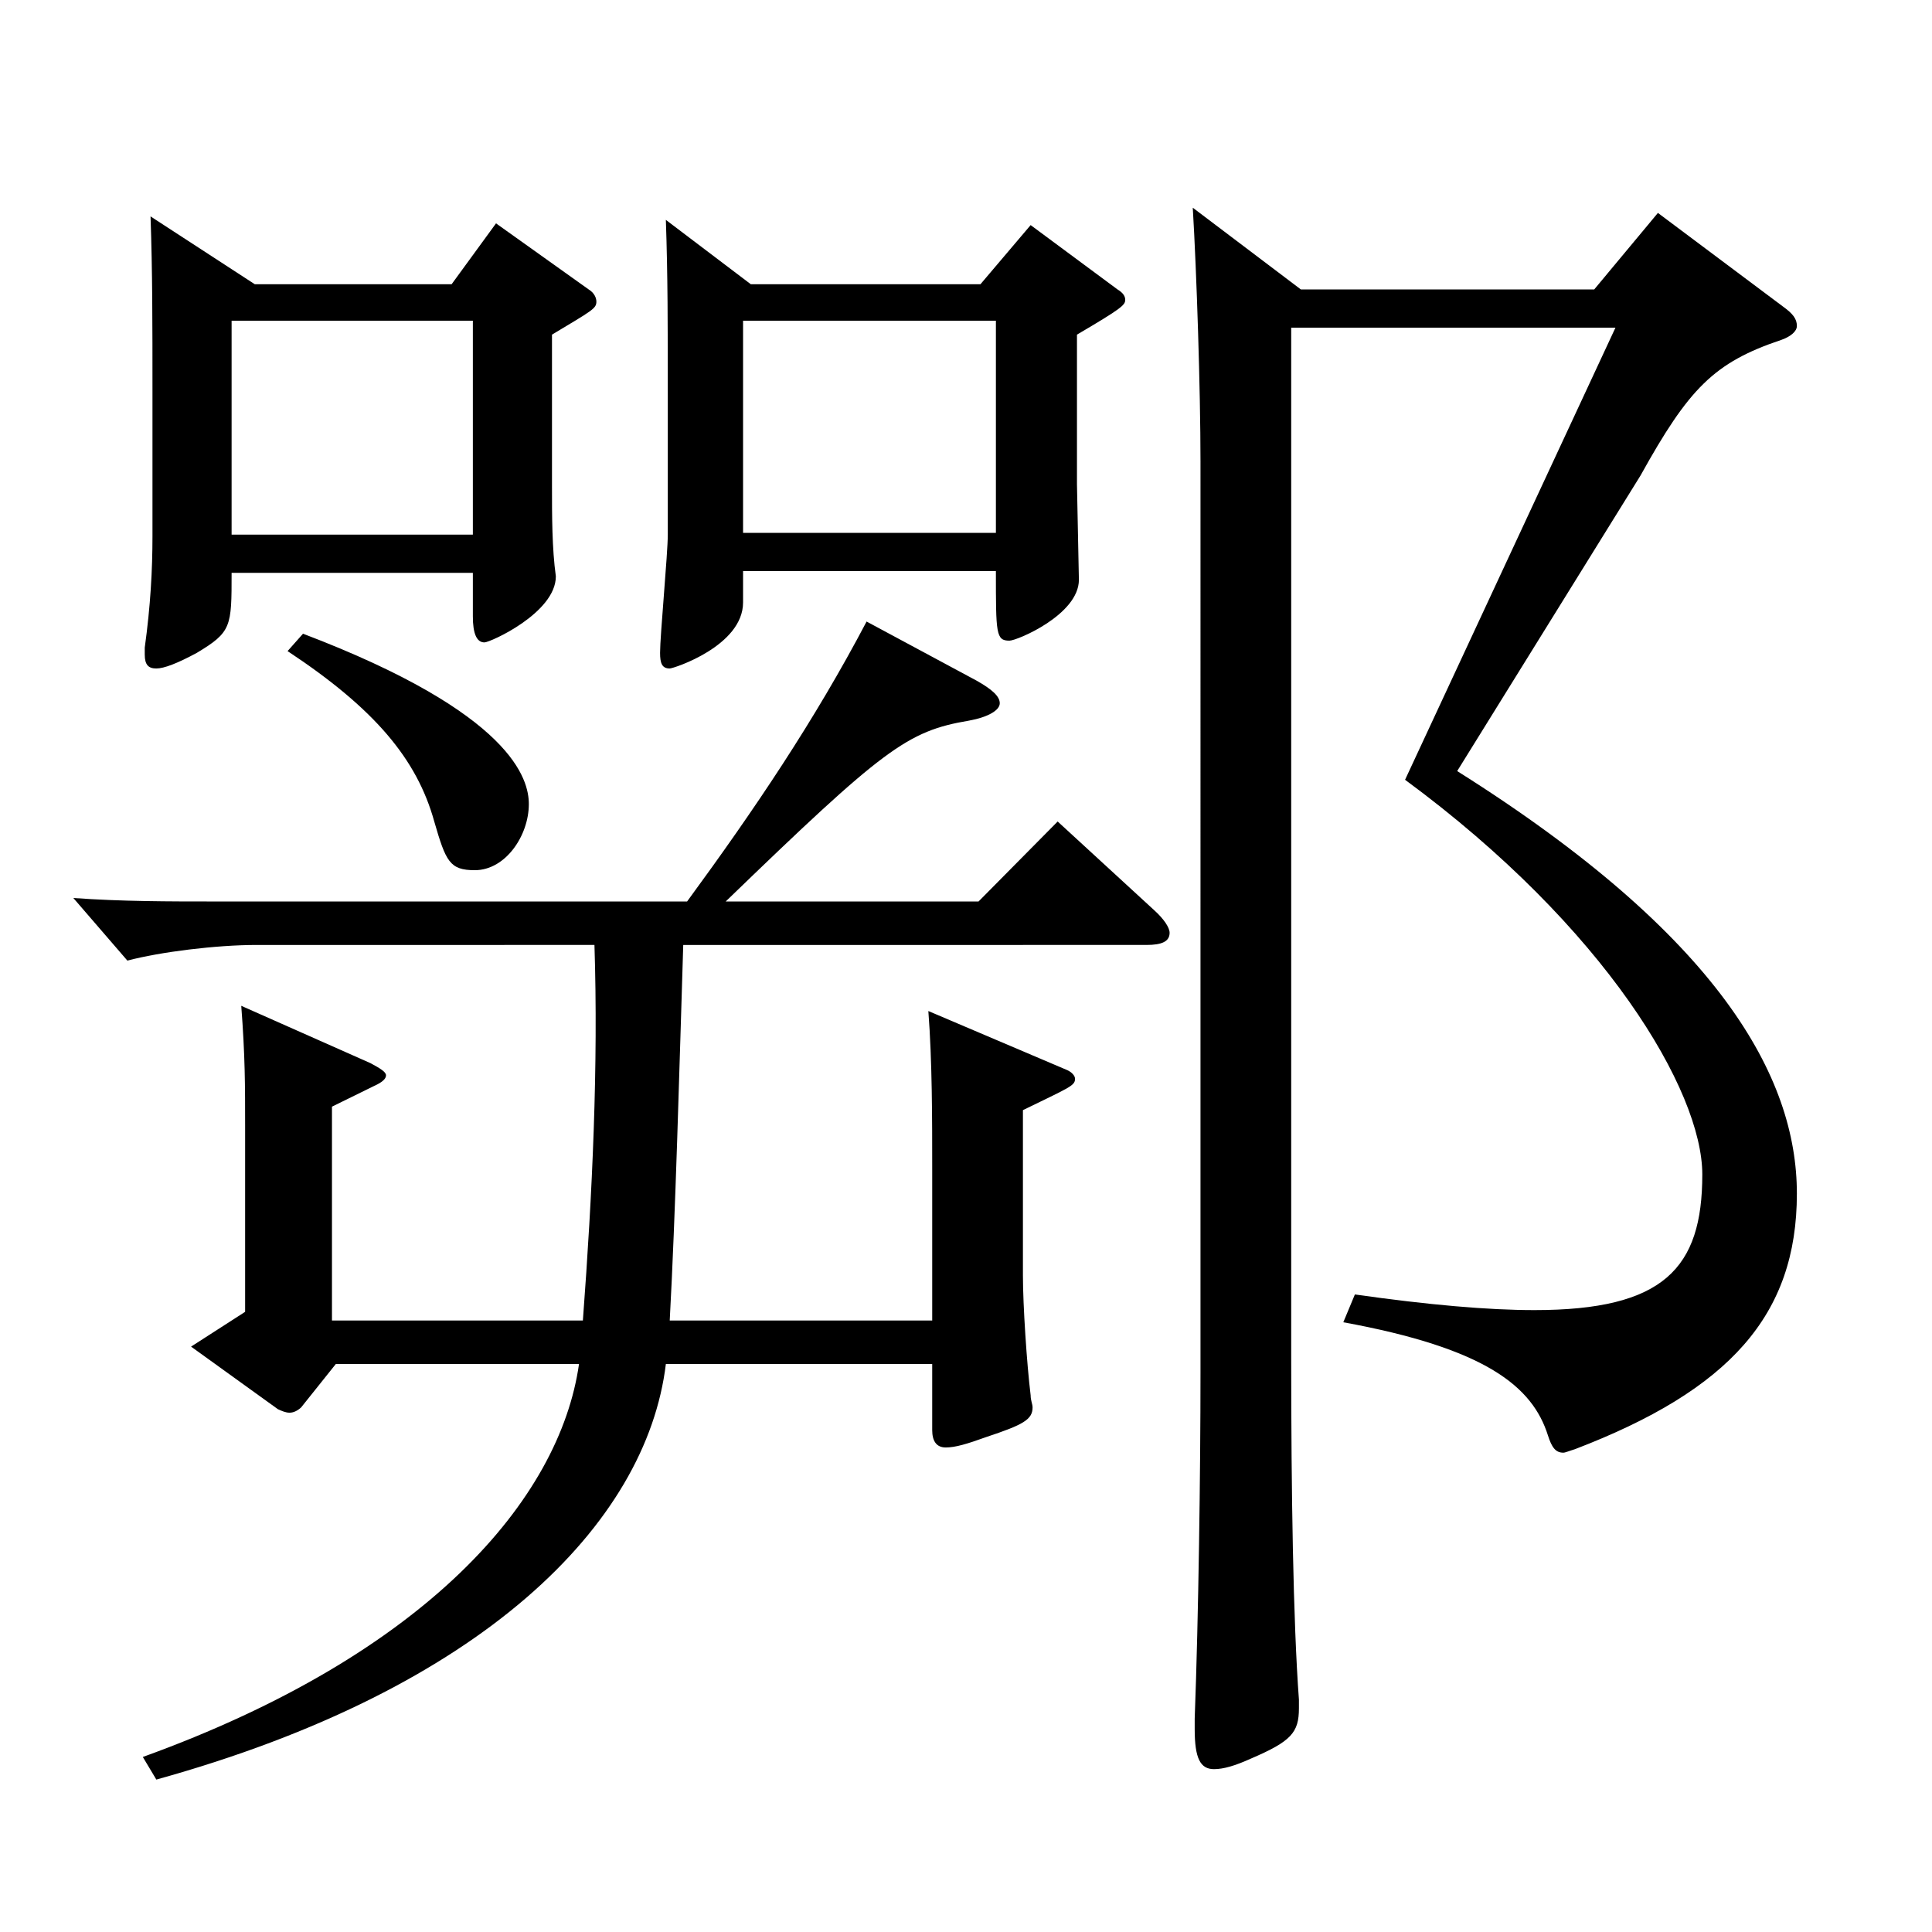 <?xml version="1.0" encoding="utf-8"?>
<!-- Generator: Adobe Illustrator 16.0.0, SVG Export Plug-In . SVG Version: 6.00 Build 0)  -->
<!DOCTYPE svg PUBLIC "-//W3C//DTD SVG 1.1//EN" "http://www.w3.org/Graphics/SVG/1.1/DTD/svg11.dtd">
<svg version="1.1" id="图层_1" xmlns="http://www.w3.org/2000/svg" xmlns:xlink="http://www.w3.org/1999/xlink" x="0px" y="0px"
	 width="1000px" height="1000px" viewBox="0 0 1000 1000" enable-background="new 0 0 1000 1000" xml:space="preserve">
<path d="M482.512,683.505v-77.399c0-27,0-56.699-1.998-82.799l71.928,30.6c1.998,0.899,3.996,2.7,3.996,4.5
	c0,3.6-2.997,4.5-26.973,16.2v85.499c0,15.3,1.998,45.899,3.995,62.1c0,2.7,0.999,4.5,0.999,6.3c0,6.3-4.994,9-23.976,15.3
	c-9.989,3.601-15.983,5.4-20.979,5.4s-6.993-3.601-6.993-9v-34.2H344.65c-9.989,82.8-94.904,168.299-263.733,215.099l-6.993-11.7
	c146.852-53.1,215.782-133.198,225.772-203.398H173.823l-17.982,22.5c-1.998,1.8-3.996,2.7-5.994,2.7c-1.997,0-3.995-0.9-5.993-1.8
	l-44.955-32.4l27.972-18v-96.299c0-20.7,0-36-1.998-62.1l66.933,29.699c4.995,2.7,7.992,4.5,7.992,6.301
	c0,1.8-1.998,3.6-5.994,5.399l-21.978,10.8v110.699h129.869c4.995-66.6,7.991-132.299,5.994-194.398H132.864
	c-20.979,0-49.949,3.6-66.933,8.1L37.96,464.807c24.975,1.8,49.949,1.8,72.927,1.8H355.64
	c34.965-47.699,65.934-93.599,92.906-144.898l56.942,30.6c7.992,4.5,11.988,8.1,11.988,11.7c0,3.6-5.994,7.199-15.984,9
	c-31.968,5.399-43.955,14.399-125.873,93.599h130.868l40.959-41.399l49.949,45.899c4.995,4.5,7.992,9,7.992,11.7
	c0,4.5-3.996,6.3-11.987,6.3H353.642c-1.998,63.899-3.996,139.499-6.993,194.398H482.512z M131.865,147.109h101.897l22.977-31.5
	l47.952,34.199c2.997,1.8,3.996,4.5,3.996,6.3c0,3.601-1.998,4.5-22.978,17.101v78.299c0,15.3,0,32.4,1.998,46.8
	c0,18.9-33.966,34.2-36.963,34.2c-3.996,0-5.993-4.5-5.993-13.5v-22.5H119.877c0,27.899,0,30.6-17.981,41.399
	c-9.99,5.4-16.982,8.101-20.979,8.101s-5.994-1.8-5.994-7.2v-3.6c2.997-21.601,3.996-40.5,3.996-57.6v-74.7
	c0-35.999,0-62.1-0.999-90.899L131.865,147.109z M244.752,276.708V166.009H119.877v110.699H244.752z M156.84,328.008
	c108.891,41.399,116.883,75.6,116.883,88.199c0,16.2-11.988,34.2-27.973,34.2c-12.986,0-14.984-4.5-20.979-25.2
	c-8.991-32.399-30.969-58.5-75.923-88.199L156.84,328.008z M388.606,147.109h118.88l25.974-30.601l44.955,33.3
	c2.997,1.8,3.996,3.601,3.996,5.4c0,2.7-1.998,4.5-24.975,18v77.399l0.999,49.499c0,18-31.968,31.5-35.964,31.5
	c-6.993,0-6.993-3.6-6.993-36H384.61v16.2c0,22.5-35.964,34.2-37.962,34.2c-3.996,0-4.995-2.7-4.995-8.101
	c0-9,3.996-51.299,3.996-61.199v-71.999c0-36,0-62.1-0.999-90.899L388.606,147.109z M515.479,275.808V166.009H384.61v109.799
	H515.479z M673.319,149.809h151.847l32.967-39.6l64.935,48.6c4.995,3.601,6.993,6.3,6.993,9.9c0,2.7-2.997,5.399-7.992,7.2
	c-34.965,11.699-47.951,25.199-72.926,70.199l-94.904,152.999c135.862,85.499,175.822,158.398,175.822,218.698
	c0,63-34.965,101.699-114.884,132.299c-2.997,0.9-4.995,1.8-5.994,1.8c-3.996,0-5.994-2.699-7.992-8.999
	c-7.992-25.2-31.968-45-105.894-58.5l5.994-14.4c37.962,5.4,68.931,8.101,92.906,8.101c66.933,0,86.913-21.6,86.913-70.2
	c0-43.199-49.95-127.799-153.846-204.298l108.891-233.999H668.324v533.696c0,68.4,0.999,135.899,3.996,176.399v4.5
	c0,12.6-3.996,17.1-24.975,26.1c-7.992,3.6-13.986,5.4-18.981,5.4c-6.992,0-9.989-5.4-9.989-20.7v-5.4
	c1.998-53.1,2.997-127.799,2.997-179.099V238.908c0-36.899-1.998-98.1-3.996-131.399L673.319,149.809z"/>
</svg>

